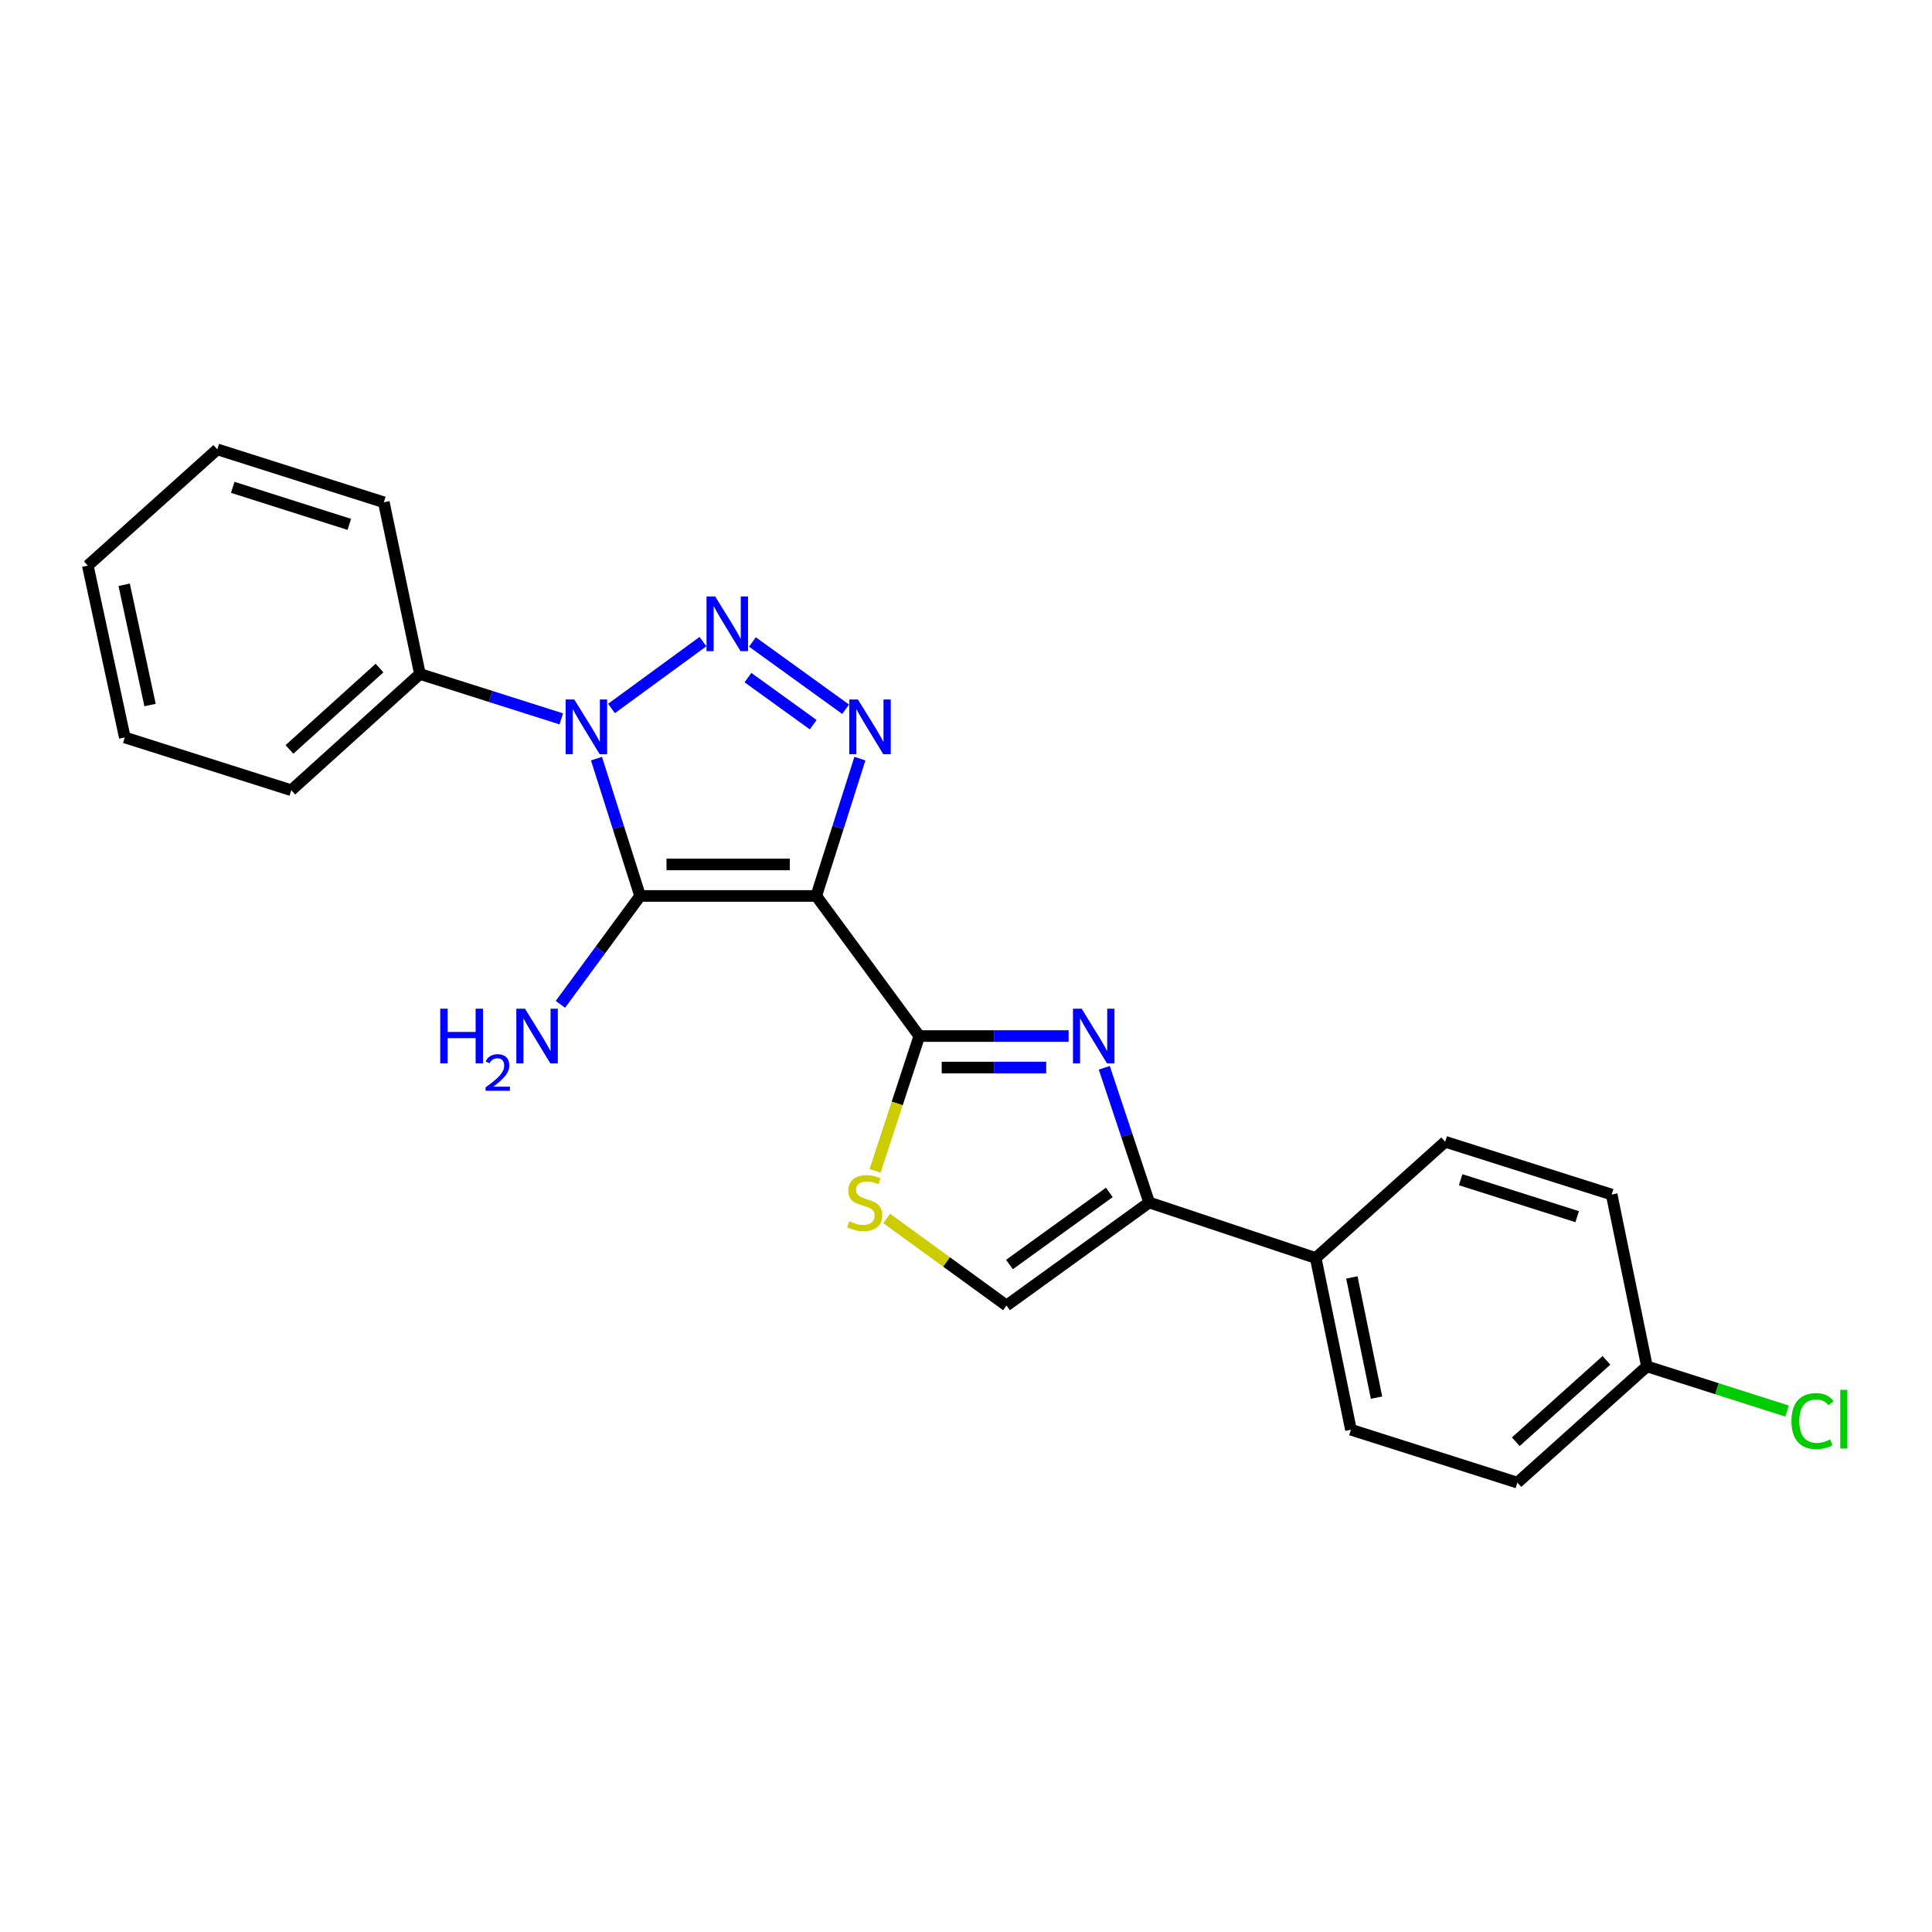 <?xml version='1.0' encoding='iso-8859-1'?>
<svg version='1.1' baseProfile='full'
              xmlns='http://www.w3.org/2000/svg'
                      xmlns:rdkit='http://www.rdkit.org/xml'
                      xmlns:xlink='http://www.w3.org/1999/xlink'
                  xml:space='preserve'
width='1000px' height='1000px' viewBox='0 0 1000 1000'>
<!-- END OF HEADER -->
<rect style='opacity:1.0;fill:#FFFFFF;stroke:none' width='1000' height='1000' x='0' y='0'> </rect>
<path class='bond-0' d='M 422.489,463.744 L 331.315,463.744' style='fill:none;fill-rule:evenodd;stroke:#000000;stroke-width:6px;stroke-linecap:butt;stroke-linejoin:miter;stroke-opacity:1' />
<path class='bond-0' d='M 408.813,447.437 L 344.991,447.437' style='fill:none;fill-rule:evenodd;stroke:#000000;stroke-width:6px;stroke-linecap:butt;stroke-linejoin:miter;stroke-opacity:1' />
<path class='bond-3' d='M 422.489,463.744 L 433.785,428.206' style='fill:none;fill-rule:evenodd;stroke:#000000;stroke-width:6px;stroke-linecap:butt;stroke-linejoin:miter;stroke-opacity:1' />
<path class='bond-3' d='M 433.785,428.206 L 445.08,392.668' style='fill:none;fill-rule:evenodd;stroke:#0000FF;stroke-width:6px;stroke-linecap:butt;stroke-linejoin:miter;stroke-opacity:1' />
<path class='bond-4' d='M 422.489,463.744 L 475.831,536.256' style='fill:none;fill-rule:evenodd;stroke:#000000;stroke-width:6px;stroke-linecap:butt;stroke-linejoin:miter;stroke-opacity:1' />
<path class='bond-1' d='M 331.315,463.744 L 320.027,428.206' style='fill:none;fill-rule:evenodd;stroke:#000000;stroke-width:6px;stroke-linecap:butt;stroke-linejoin:miter;stroke-opacity:1' />
<path class='bond-1' d='M 320.027,428.206 L 308.739,392.668' style='fill:none;fill-rule:evenodd;stroke:#0000FF;stroke-width:6px;stroke-linecap:butt;stroke-linejoin:miter;stroke-opacity:1' />
<path class='bond-11' d='M 331.315,463.744 L 310.687,491.795' style='fill:none;fill-rule:evenodd;stroke:#000000;stroke-width:6px;stroke-linecap:butt;stroke-linejoin:miter;stroke-opacity:1' />
<path class='bond-11' d='M 310.687,491.795 L 290.059,519.846' style='fill:none;fill-rule:evenodd;stroke:#0000FF;stroke-width:6px;stroke-linecap:butt;stroke-linejoin:miter;stroke-opacity:1' />
<path class='bond-9' d='M 290.512,372.084 L 253.934,360.468' style='fill:none;fill-rule:evenodd;stroke:#0000FF;stroke-width:6px;stroke-linecap:butt;stroke-linejoin:miter;stroke-opacity:1' />
<path class='bond-9' d='M 253.934,360.468 L 217.357,348.853' style='fill:none;fill-rule:evenodd;stroke:#000000;stroke-width:6px;stroke-linecap:butt;stroke-linejoin:miter;stroke-opacity:1' />
<path class='bond-23' d='M 316.51,366.708 L 363.844,332.098' style='fill:none;fill-rule:evenodd;stroke:#0000FF;stroke-width:6px;stroke-linecap:butt;stroke-linejoin:miter;stroke-opacity:1' />
<path class='bond-2' d='M 389.458,332.285 L 437.694,367.105' style='fill:none;fill-rule:evenodd;stroke:#0000FF;stroke-width:6px;stroke-linecap:butt;stroke-linejoin:miter;stroke-opacity:1' />
<path class='bond-2' d='M 387.149,350.73 L 420.914,375.104' style='fill:none;fill-rule:evenodd;stroke:#0000FF;stroke-width:6px;stroke-linecap:butt;stroke-linejoin:miter;stroke-opacity:1' />
<path class='bond-5' d='M 475.831,536.256 L 514.471,536.256' style='fill:none;fill-rule:evenodd;stroke:#000000;stroke-width:6px;stroke-linecap:butt;stroke-linejoin:miter;stroke-opacity:1' />
<path class='bond-5' d='M 514.471,536.256 L 553.111,536.256' style='fill:none;fill-rule:evenodd;stroke:#0000FF;stroke-width:6px;stroke-linecap:butt;stroke-linejoin:miter;stroke-opacity:1' />
<path class='bond-5' d='M 487.423,552.563 L 514.471,552.563' style='fill:none;fill-rule:evenodd;stroke:#000000;stroke-width:6px;stroke-linecap:butt;stroke-linejoin:miter;stroke-opacity:1' />
<path class='bond-5' d='M 514.471,552.563 L 541.519,552.563' style='fill:none;fill-rule:evenodd;stroke:#0000FF;stroke-width:6px;stroke-linecap:butt;stroke-linejoin:miter;stroke-opacity:1' />
<path class='bond-7' d='M 475.831,536.256 L 464.39,571.14' style='fill:none;fill-rule:evenodd;stroke:#000000;stroke-width:6px;stroke-linecap:butt;stroke-linejoin:miter;stroke-opacity:1' />
<path class='bond-7' d='M 464.39,571.14 L 452.949,606.024' style='fill:none;fill-rule:evenodd;stroke:#CCCC00;stroke-width:6px;stroke-linecap:butt;stroke-linejoin:miter;stroke-opacity:1' />
<path class='bond-6' d='M 571.581,552.686 L 583.195,587.548' style='fill:none;fill-rule:evenodd;stroke:#0000FF;stroke-width:6px;stroke-linecap:butt;stroke-linejoin:miter;stroke-opacity:1' />
<path class='bond-6' d='M 583.195,587.548 L 594.808,622.411' style='fill:none;fill-rule:evenodd;stroke:#000000;stroke-width:6px;stroke-linecap:butt;stroke-linejoin:miter;stroke-opacity:1' />
<path class='bond-10' d='M 594.808,622.411 L 681.008,651.147' style='fill:none;fill-rule:evenodd;stroke:#000000;stroke-width:6px;stroke-linecap:butt;stroke-linejoin:miter;stroke-opacity:1' />
<path class='bond-24' d='M 594.808,622.411 L 520.965,675.734' style='fill:none;fill-rule:evenodd;stroke:#000000;stroke-width:6px;stroke-linecap:butt;stroke-linejoin:miter;stroke-opacity:1' />
<path class='bond-24' d='M 574.185,617.189 L 522.495,654.516' style='fill:none;fill-rule:evenodd;stroke:#000000;stroke-width:6px;stroke-linecap:butt;stroke-linejoin:miter;stroke-opacity:1' />
<path class='bond-8' d='M 458.923,630.656 L 489.944,653.195' style='fill:none;fill-rule:evenodd;stroke:#CCCC00;stroke-width:6px;stroke-linecap:butt;stroke-linejoin:miter;stroke-opacity:1' />
<path class='bond-8' d='M 489.944,653.195 L 520.965,675.734' style='fill:none;fill-rule:evenodd;stroke:#000000;stroke-width:6px;stroke-linecap:butt;stroke-linejoin:miter;stroke-opacity:1' />
<path class='bond-18' d='M 217.357,348.853 L 150.77,409.025' style='fill:none;fill-rule:evenodd;stroke:#000000;stroke-width:6px;stroke-linecap:butt;stroke-linejoin:miter;stroke-opacity:1' />
<path class='bond-18' d='M 196.436,345.78 L 149.825,387.901' style='fill:none;fill-rule:evenodd;stroke:#000000;stroke-width:6px;stroke-linecap:butt;stroke-linejoin:miter;stroke-opacity:1' />
<path class='bond-19' d='M 217.357,348.853 L 198.667,259.98' style='fill:none;fill-rule:evenodd;stroke:#000000;stroke-width:6px;stroke-linecap:butt;stroke-linejoin:miter;stroke-opacity:1' />
<path class='bond-12' d='M 681.008,651.147 L 699.245,740.02' style='fill:none;fill-rule:evenodd;stroke:#000000;stroke-width:6px;stroke-linecap:butt;stroke-linejoin:miter;stroke-opacity:1' />
<path class='bond-12' d='M 699.718,661.2 L 712.484,723.411' style='fill:none;fill-rule:evenodd;stroke:#000000;stroke-width:6px;stroke-linecap:butt;stroke-linejoin:miter;stroke-opacity:1' />
<path class='bond-13' d='M 681.008,651.147 L 748.03,590.975' style='fill:none;fill-rule:evenodd;stroke:#000000;stroke-width:6px;stroke-linecap:butt;stroke-linejoin:miter;stroke-opacity:1' />
<path class='bond-15' d='M 699.245,740.02 L 785.4,767.407' style='fill:none;fill-rule:evenodd;stroke:#000000;stroke-width:6px;stroke-linecap:butt;stroke-linejoin:miter;stroke-opacity:1' />
<path class='bond-16' d='M 748.03,590.975 L 834.194,618.298' style='fill:none;fill-rule:evenodd;stroke:#000000;stroke-width:6px;stroke-linecap:butt;stroke-linejoin:miter;stroke-opacity:1' />
<path class='bond-16' d='M 756.025,610.617 L 816.34,629.743' style='fill:none;fill-rule:evenodd;stroke:#000000;stroke-width:6px;stroke-linecap:butt;stroke-linejoin:miter;stroke-opacity:1' />
<path class='bond-14' d='M 852.449,707.234 L 834.194,618.298' style='fill:none;fill-rule:evenodd;stroke:#000000;stroke-width:6px;stroke-linecap:butt;stroke-linejoin:miter;stroke-opacity:1' />
<path class='bond-17' d='M 852.449,707.234 L 888.715,718.8' style='fill:none;fill-rule:evenodd;stroke:#000000;stroke-width:6px;stroke-linecap:butt;stroke-linejoin:miter;stroke-opacity:1' />
<path class='bond-17' d='M 888.715,718.8 L 924.982,730.366' style='fill:none;fill-rule:evenodd;stroke:#00CC00;stroke-width:6px;stroke-linecap:butt;stroke-linejoin:miter;stroke-opacity:1' />
<path class='bond-25' d='M 852.449,707.234 L 785.4,767.407' style='fill:none;fill-rule:evenodd;stroke:#000000;stroke-width:6px;stroke-linecap:butt;stroke-linejoin:miter;stroke-opacity:1' />
<path class='bond-25' d='M 831.5,704.124 L 784.566,746.244' style='fill:none;fill-rule:evenodd;stroke:#000000;stroke-width:6px;stroke-linecap:butt;stroke-linejoin:miter;stroke-opacity:1' />
<path class='bond-21' d='M 150.77,409.025 L 64.597,381.702' style='fill:none;fill-rule:evenodd;stroke:#000000;stroke-width:6px;stroke-linecap:butt;stroke-linejoin:miter;stroke-opacity:1' />
<path class='bond-20' d='M 198.667,259.98 L 112.467,232.593' style='fill:none;fill-rule:evenodd;stroke:#000000;stroke-width:6px;stroke-linecap:butt;stroke-linejoin:miter;stroke-opacity:1' />
<path class='bond-20' d='M 180.8,271.413 L 120.459,252.243' style='fill:none;fill-rule:evenodd;stroke:#000000;stroke-width:6px;stroke-linecap:butt;stroke-linejoin:miter;stroke-opacity:1' />
<path class='bond-22' d='M 112.467,232.593 L 45.455,292.766' style='fill:none;fill-rule:evenodd;stroke:#000000;stroke-width:6px;stroke-linecap:butt;stroke-linejoin:miter;stroke-opacity:1' />
<path class='bond-26' d='M 64.597,381.702 L 45.455,292.766' style='fill:none;fill-rule:evenodd;stroke:#000000;stroke-width:6px;stroke-linecap:butt;stroke-linejoin:miter;stroke-opacity:1' />
<path class='bond-26' d='M 77.668,364.93 L 64.268,302.675' style='fill:none;fill-rule:evenodd;stroke:#000000;stroke-width:6px;stroke-linecap:butt;stroke-linejoin:miter;stroke-opacity:1' />
<path  class='atom-2' d='M 297.252 362.052
L 306.532 377.052
Q 307.452 378.532, 308.932 381.212
Q 310.412 383.892, 310.492 384.052
L 310.492 362.052
L 314.252 362.052
L 314.252 390.372
L 310.372 390.372
L 300.412 373.972
Q 299.252 372.052, 298.012 369.852
Q 296.812 367.652, 296.452 366.972
L 296.452 390.372
L 292.772 390.372
L 292.772 362.052
L 297.252 362.052
' fill='#0000FF'/>
<path  class='atom-3' d='M 370.18 308.729
L 379.46 323.729
Q 380.38 325.209, 381.86 327.889
Q 383.34 330.569, 383.42 330.729
L 383.42 308.729
L 387.18 308.729
L 387.18 337.049
L 383.3 337.049
L 373.34 320.649
Q 372.18 318.729, 370.94 316.529
Q 369.74 314.329, 369.38 313.649
L 369.38 337.049
L 365.7 337.049
L 365.7 308.729
L 370.18 308.729
' fill='#0000FF'/>
<path  class='atom-4' d='M 444.051 362.052
L 453.331 377.052
Q 454.251 378.532, 455.731 381.212
Q 457.211 383.892, 457.291 384.052
L 457.291 362.052
L 461.051 362.052
L 461.051 390.372
L 457.171 390.372
L 447.211 373.972
Q 446.051 372.052, 444.811 369.852
Q 443.611 367.652, 443.251 366.972
L 443.251 390.372
L 439.571 390.372
L 439.571 362.052
L 444.051 362.052
' fill='#0000FF'/>
<path  class='atom-6' d='M 559.848 522.096
L 569.128 537.096
Q 570.048 538.576, 571.528 541.256
Q 573.008 543.936, 573.088 544.096
L 573.088 522.096
L 576.848 522.096
L 576.848 550.416
L 572.968 550.416
L 563.008 534.016
Q 561.848 532.096, 560.608 529.896
Q 559.408 527.696, 559.048 527.016
L 559.048 550.416
L 555.368 550.416
L 555.368 522.096
L 559.848 522.096
' fill='#0000FF'/>
<path  class='atom-8' d='M 439.575 632.131
Q 439.895 632.251, 441.215 632.811
Q 442.535 633.371, 443.975 633.731
Q 445.455 634.051, 446.895 634.051
Q 449.575 634.051, 451.135 632.771
Q 452.695 631.451, 452.695 629.171
Q 452.695 627.611, 451.895 626.651
Q 451.135 625.691, 449.935 625.171
Q 448.735 624.651, 446.735 624.051
Q 444.215 623.291, 442.695 622.571
Q 441.215 621.851, 440.135 620.331
Q 439.095 618.811, 439.095 616.251
Q 439.095 612.691, 441.495 610.491
Q 443.935 608.291, 448.735 608.291
Q 452.015 608.291, 455.735 609.851
L 454.815 612.931
Q 451.415 611.531, 448.855 611.531
Q 446.095 611.531, 444.575 612.691
Q 443.055 613.811, 443.095 615.771
Q 443.095 617.291, 443.855 618.211
Q 444.655 619.131, 445.775 619.651
Q 446.935 620.171, 448.855 620.771
Q 451.415 621.571, 452.935 622.371
Q 454.455 623.171, 455.535 624.811
Q 456.655 626.411, 456.655 629.171
Q 456.655 633.091, 454.015 635.211
Q 451.415 637.291, 447.055 637.291
Q 444.535 637.291, 442.615 636.731
Q 440.735 636.211, 438.495 635.291
L 439.575 632.131
' fill='#CCCC00'/>
<path  class='atom-12' d='M 227.859 522.096
L 231.699 522.096
L 231.699 534.136
L 246.179 534.136
L 246.179 522.096
L 250.019 522.096
L 250.019 550.416
L 246.179 550.416
L 246.179 537.336
L 231.699 537.336
L 231.699 550.416
L 227.859 550.416
L 227.859 522.096
' fill='#0000FF'/>
<path  class='atom-12' d='M 251.391 549.422
Q 252.078 547.653, 253.715 546.677
Q 255.351 545.673, 257.622 545.673
Q 260.447 545.673, 262.031 547.205
Q 263.615 548.736, 263.615 551.455
Q 263.615 554.227, 261.555 556.814
Q 259.523 559.401, 255.299 562.464
L 263.931 562.464
L 263.931 564.576
L 251.339 564.576
L 251.339 562.807
Q 254.823 560.325, 256.883 558.477
Q 258.968 556.629, 259.971 554.966
Q 260.975 553.303, 260.975 551.587
Q 260.975 549.792, 260.077 548.789
Q 259.179 547.785, 257.622 547.785
Q 256.117 547.785, 255.114 548.393
Q 254.111 549, 253.398 550.346
L 251.391 549.422
' fill='#0000FF'/>
<path  class='atom-12' d='M 271.731 522.096
L 281.011 537.096
Q 281.931 538.576, 283.411 541.256
Q 284.891 543.936, 284.971 544.096
L 284.971 522.096
L 288.731 522.096
L 288.731 550.416
L 284.851 550.416
L 274.891 534.016
Q 273.731 532.096, 272.491 529.896
Q 271.291 527.696, 270.931 527.016
L 270.931 550.416
L 267.251 550.416
L 267.251 522.096
L 271.731 522.096
' fill='#0000FF'/>
<path  class='atom-18' d='M 927.231 735.546
Q 927.231 728.506, 930.511 724.826
Q 933.831 721.106, 940.111 721.106
Q 945.951 721.106, 949.071 725.226
L 946.431 727.386
Q 944.151 724.386, 940.111 724.386
Q 935.831 724.386, 933.551 727.266
Q 931.311 730.106, 931.311 735.546
Q 931.311 741.146, 933.631 744.026
Q 935.991 746.906, 940.551 746.906
Q 943.671 746.906, 947.311 745.026
L 948.431 748.026
Q 946.951 748.986, 944.711 749.546
Q 942.471 750.106, 939.991 750.106
Q 933.831 750.106, 930.511 746.346
Q 927.231 742.586, 927.231 735.546
' fill='#00CC00'/>
<path  class='atom-18' d='M 952.511 719.386
L 956.191 719.386
L 956.191 749.746
L 952.511 749.746
L 952.511 719.386
' fill='#00CC00'/>
</svg>
